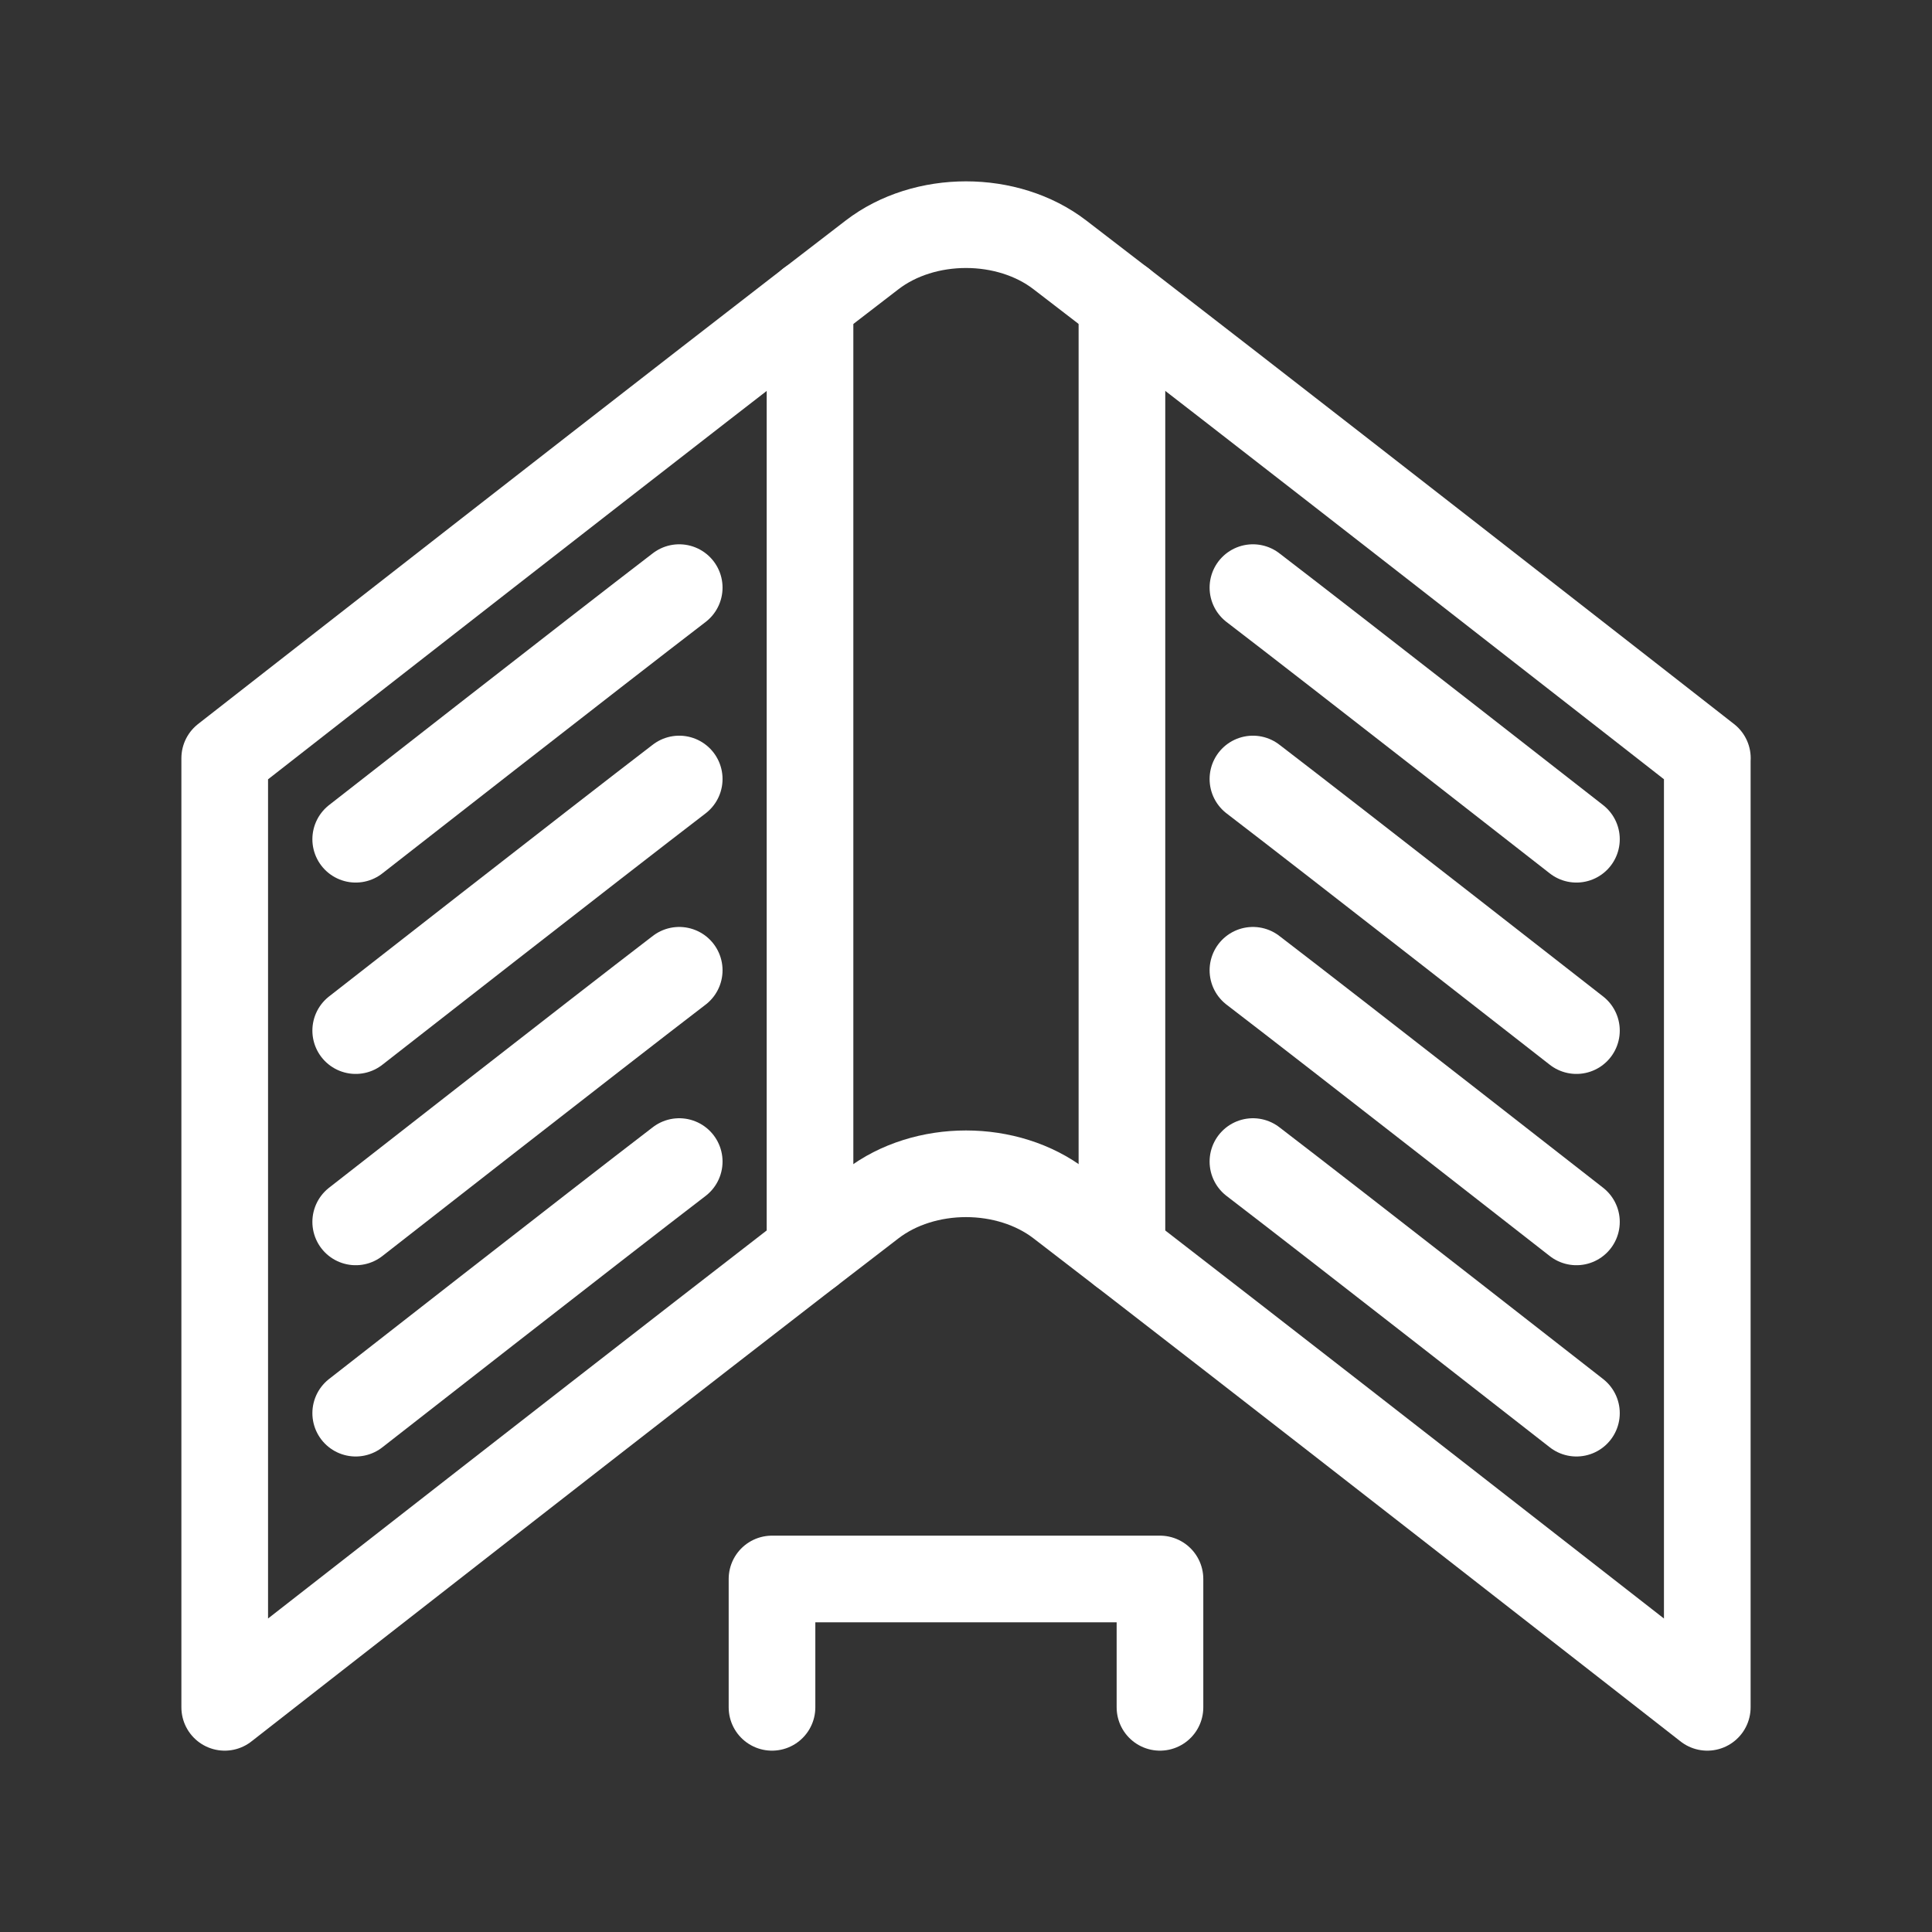<svg width="80" height="80" viewBox="0 0 80 80" fill="none" xmlns="http://www.w3.org/2000/svg">
<rect x="0" y="0" width="80" height="80" fill="#333333" stroke="none"/>
<g clip-path="url(#clip0_20857_19291)">
<path d="M70.699 31.395C70.699 31.395 50.629 15.707 43.883 10.55C42.807 9.724 41.408 9.303 40 9.303C38.591 9.303 37.192 9.724 36.116 10.55C29.375 15.707 9.305 31.395 9.305 31.395V70.697C9.305 70.697 29.375 55.009 36.116 49.851C37.192 49.026 38.591 48.604 40 48.604C41.408 48.604 42.807 49.026 43.883 49.851C50.624 55.013 70.695 70.697 70.695 70.697V31.395H70.699Z" stroke="#fff" stroke-width="3.588" stroke-linecap="round" stroke-linejoin="round"/>
<path d="M28.125 24.332C24.757 26.911 14.729 34.751 14.729 34.751" stroke="#fff" stroke-width="3.588" stroke-linecap="round" stroke-linejoin="round"/>
<path d="M28.125 32.257C24.757 34.836 14.729 42.675 14.729 42.675" stroke="#fff" stroke-width="3.588" stroke-linecap="round" stroke-linejoin="round"/>
<path d="M28.125 40.177C24.757 42.756 14.729 50.596 14.729 50.596" stroke="#fff" stroke-width="3.588" stroke-linecap="round" stroke-linejoin="round"/>
<path d="M28.125 48.098C24.757 50.676 14.729 58.516 14.729 58.516" stroke="#fff" stroke-width="3.588" stroke-linecap="round" stroke-linejoin="round"/>
<path d="M51.881 24.332C55.249 26.911 65.277 34.751 65.277 34.751" stroke="#fff" stroke-width="3.588" stroke-linecap="round" stroke-linejoin="round"/>
<path d="M51.881 32.257C55.249 34.836 65.277 42.675 65.277 42.675" stroke="#fff" stroke-width="3.588" stroke-linecap="round" stroke-linejoin="round"/>
<path d="M51.881 40.177C55.249 42.756 65.277 50.596 65.277 50.596" stroke="#fff" stroke-width="3.588" stroke-linecap="round" stroke-linejoin="round"/>
<path d="M51.881 48.098C55.249 50.676 65.277 58.516 65.277 58.516" stroke="#fff" stroke-width="3.588" stroke-linecap="round" stroke-linejoin="round"/>
<path d="M33.541 12.527V51.829" stroke="#fff" stroke-width="3.588" stroke-linecap="round" stroke-linejoin="round"/>
<path d="M46.457 12.527V51.829" stroke="#fff" stroke-width="3.588" stroke-linecap="round" stroke-linejoin="round"/>
<path d="M31.967 70.697V65.382H48.032V70.697" stroke="#fff" stroke-width="3.588" stroke-linecap="round" stroke-linejoin="round"/>
</g>
<defs>
<clipPath id="clip0_20857_19291">
<rect width="64.982" height="64.982" fill="white" transform="translate(7.51 7.509)"/>
</clipPath>
</defs>
</svg>
